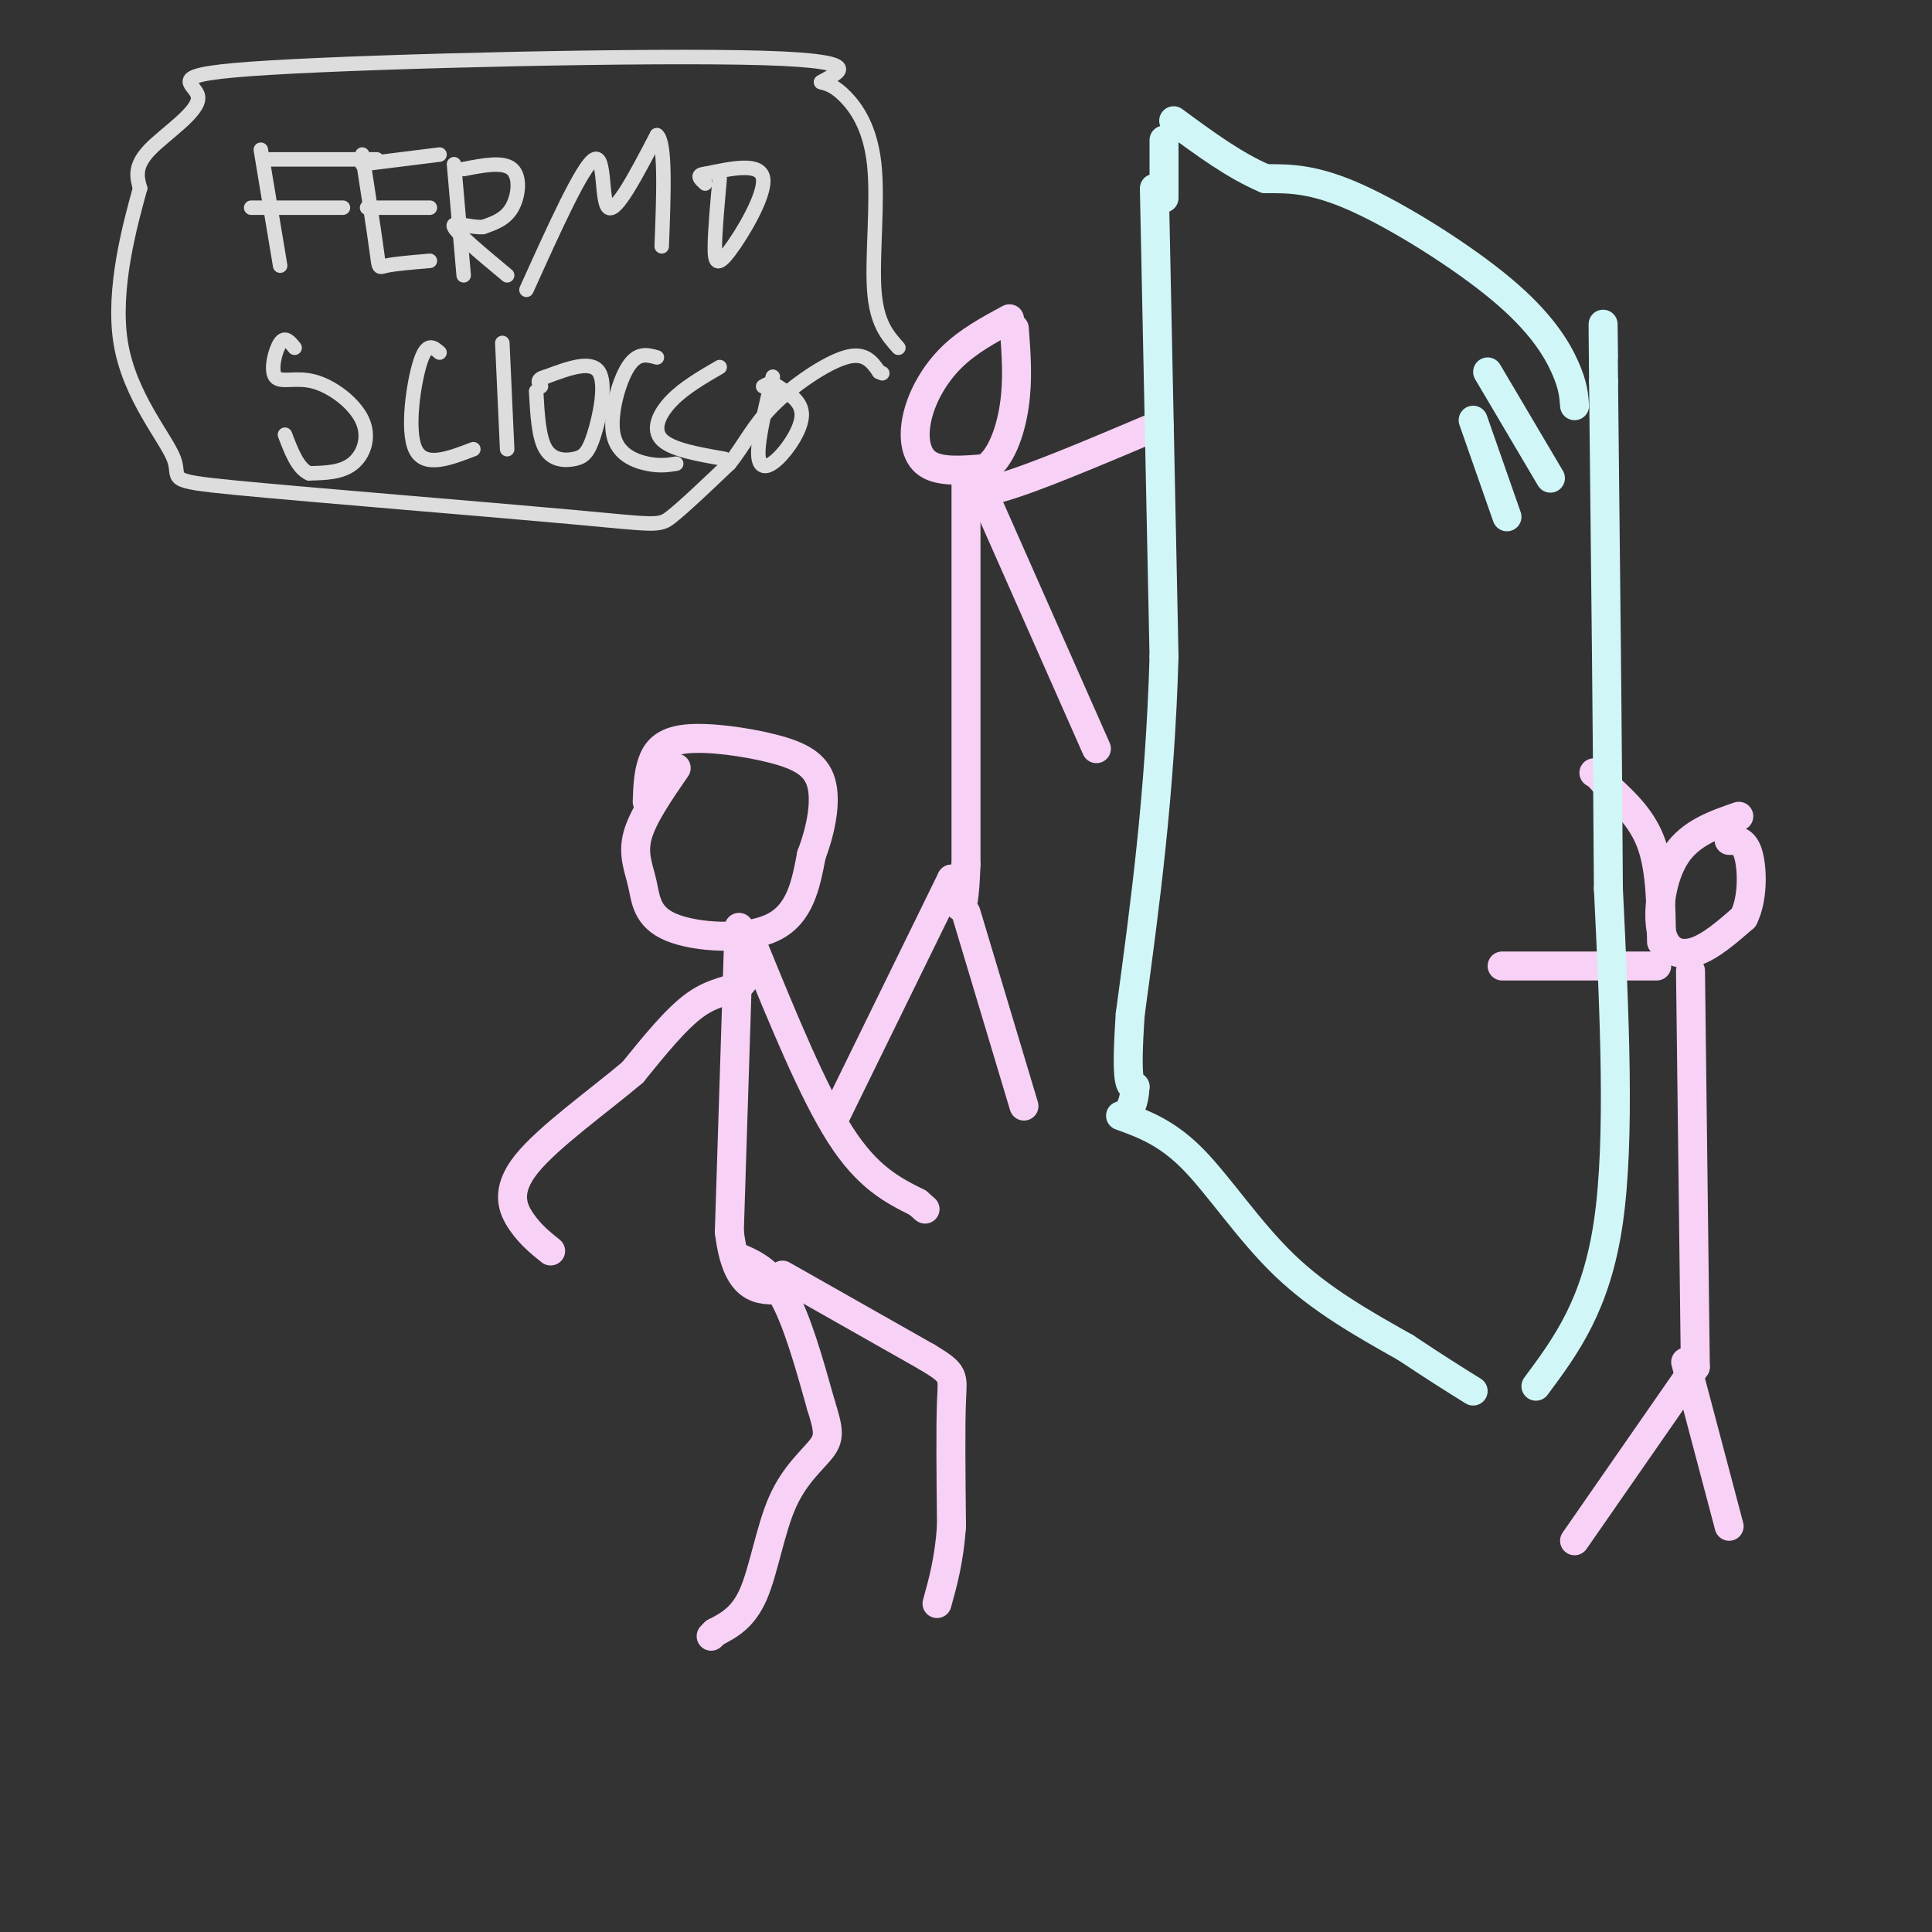 <svg viewBox='0 0 400 400' version='1.1' xmlns='http://www.w3.org/2000/svg' xmlns:xlink='http://www.w3.org/1999/xlink'><rect x="0" y="0" width="400" height="400" fill="#333333" stroke="none"/><g fill='none' stroke='rgb(248,209,246)' stroke-width='6' stroke-linecap='round' stroke-linejoin='round'><path d='M209,66c-4.292,2.315 -8.583,4.631 -12,8c-3.417,3.369 -5.958,7.792 -7,12c-1.042,4.208 -0.583,8.202 2,10c2.583,1.798 7.292,1.399 12,1'/><path d='M204,97c3.200,-2.022 5.200,-7.578 6,-13c0.800,-5.422 0.400,-10.711 0,-16'/><path d='M200,99c0.000,0.000 0.000,80.000 0,80'/><path d='M200,179c-0.500,13.833 -1.750,8.417 -3,3'/><path d='M197,182c0.000,0.000 -24.000,49.000 -24,49'/><path d='M200,189c0.000,0.000 12.000,40.000 12,40'/><path d='M200,99c0.167,1.917 0.333,3.833 7,2c6.667,-1.833 19.833,-7.417 33,-13'/><path d='M204,103c0.000,0.000 23.000,52.000 23,52'/><path d='M360,169c-5.006,1.732 -10.012,3.464 -13,8c-2.988,4.536 -3.958,11.875 -3,16c0.958,4.125 3.845,5.036 7,4c3.155,-1.036 6.577,-4.018 10,-7'/><path d='M361,190c1.956,-3.844 1.844,-9.956 1,-13c-0.844,-3.044 -2.422,-3.022 -4,-3'/><path d='M350,201c0.000,0.000 1.000,82.000 1,82'/><path d='M351,283c0.000,0.000 -25.000,36.000 -25,36'/><path d='M349,282c0.000,0.000 9.000,34.000 9,34'/><path d='M344,195c-0.083,-7.333 -0.167,-14.667 -2,-20c-1.833,-5.333 -5.417,-8.667 -9,-12'/><path d='M333,163c-2.000,-2.500 -2.500,-2.750 -3,-3'/><path d='M343,200c0.000,0.000 -32.000,0.000 -32,0'/></g>
<g fill='none' stroke='rgb(208,246,247)' stroke-width='6' stroke-linecap='round' stroke-linejoin='round'><path d='M239,39c0.000,0.000 2.000,97.000 2,97'/><path d='M241,136c-0.833,28.500 -3.917,51.250 -7,74'/><path d='M234,210c-1.000,14.833 0.000,14.917 1,15'/><path d='M235,225c-0.167,3.500 -1.083,4.750 -2,6'/><path d='M232,231c4.778,1.733 9.556,3.467 15,9c5.444,5.533 11.556,14.867 19,22c7.444,7.133 16.222,12.067 25,17'/><path d='M291,279c6.500,4.333 10.250,6.667 14,9'/><path d='M318,287c6.250,-8.417 12.500,-16.833 15,-34c2.500,-17.167 1.250,-43.083 0,-69'/><path d='M333,184c-0.167,-29.000 -0.583,-67.000 -1,-105'/><path d='M332,79c-0.167,-18.333 -0.083,-11.667 0,-5'/><path d='M326,84c-0.155,-2.113 -0.310,-4.226 -2,-8c-1.690,-3.774 -4.917,-9.208 -13,-16c-8.083,-6.792 -21.024,-14.940 -30,-19c-8.976,-4.060 -13.988,-4.030 -19,-4'/><path d='M262,37c-6.333,-2.667 -12.667,-7.333 -19,-12'/><path d='M241,29c0.000,0.000 0.000,12.000 0,12'/><path d='M308,77c0.000,0.000 13.000,22.000 13,22'/><path d='M305,87c0.000,0.000 7.000,20.000 7,20'/></g>
<g fill='none' stroke='rgb(248,209,246)' stroke-width='6' stroke-linecap='round' stroke-linejoin='round'><path d='M140,159c-3.467,5.033 -6.935,10.067 -8,14c-1.065,3.933 0.271,6.766 1,10c0.729,3.234 0.850,6.871 6,9c5.150,2.129 15.329,2.751 21,0c5.671,-2.751 6.836,-8.876 8,-15'/><path d='M168,177c2.034,-5.340 3.120,-11.191 2,-15c-1.120,-3.809 -4.444,-5.578 -10,-7c-5.556,-1.422 -13.342,-2.498 -18,-2c-4.658,0.498 -6.188,2.571 -7,5c-0.812,2.429 -0.906,5.215 -1,8'/><path d='M153,192c0.000,0.000 -2.000,63.000 -2,63'/><path d='M151,255c1.500,12.500 6.250,12.250 11,12'/><path d='M162,264c0.000,0.000 30.000,17.000 30,17'/><path d='M192,281c5.778,3.489 5.222,3.711 5,9c-0.222,5.289 -0.111,15.644 0,26'/><path d='M197,316c-0.500,7.000 -1.750,11.500 -3,16'/><path d='M152,260c3.500,1.417 7.000,2.833 10,8c3.000,5.167 5.500,14.083 8,23'/><path d='M170,291c1.652,5.207 1.783,6.726 0,9c-1.783,2.274 -5.480,5.305 -8,11c-2.520,5.695 -3.863,14.056 -6,19c-2.137,4.944 -5.069,6.472 -8,8'/><path d='M148,338c-1.333,1.333 -0.667,0.667 0,0'/><path d='M156,196c6.167,15.083 12.333,30.167 18,39c5.667,8.833 10.833,11.417 16,14'/><path d='M190,249c2.667,2.333 1.333,1.167 0,0'/><path d='M155,198c-0.133,2.400 -0.267,4.800 -2,6c-1.733,1.200 -5.067,1.200 -9,4c-3.933,2.800 -8.467,8.400 -13,14'/><path d='M131,222c-6.857,5.821 -17.500,13.375 -22,19c-4.500,5.625 -2.857,9.321 -1,12c1.857,2.679 3.929,4.339 6,6'/></g>
<g fill='none' stroke='rgb(221,221,221)' stroke-width='3' stroke-linecap='round' stroke-linejoin='round'><path d='M54,31c0.000,0.000 4.000,24.000 4,24'/><path d='M56,33c0.000,0.000 22.000,0.000 22,0'/><path d='M52,43c0.000,0.000 19.000,0.000 19,0'/><path d='M75,32c1.244,8.089 2.489,16.178 3,20c0.511,3.822 0.289,3.378 2,3c1.711,-0.378 5.356,-0.689 9,-1'/><path d='M76,43c0.000,0.000 13.000,0.000 13,0'/><path d='M75,34c0.000,0.000 16.000,-2.000 16,-2'/><path d='M94,34c0.000,0.000 2.000,23.000 2,23'/><path d='M96,35c4.089,-0.800 8.178,-1.600 10,0c1.822,1.600 1.378,5.600 0,8c-1.378,2.400 -3.689,3.200 -6,4'/><path d='M100,47c-2.756,0.178 -6.644,-1.378 -6,0c0.644,1.378 5.822,5.689 11,10'/><path d='M109,60c5.800,-12.844 11.600,-25.689 14,-27c2.400,-1.311 1.400,8.911 3,10c1.600,1.089 5.800,-6.956 10,-15'/><path d='M136,28c1.833,1.333 1.417,12.167 1,23'/><path d='M149,37c-0.482,5.363 -0.964,10.726 -1,14c-0.036,3.274 0.375,4.458 3,1c2.625,-3.458 7.464,-11.560 7,-15c-0.464,-3.440 -6.232,-2.220 -12,-1'/><path d='M146,36c-2.000,0.167 -1.000,1.083 0,2'/><path d='M61,72c-0.994,-1.232 -1.987,-2.463 -3,-1c-1.013,1.463 -2.045,5.621 -1,7c1.045,1.379 4.167,-0.022 8,1c3.833,1.022 8.378,4.468 10,8c1.622,3.532 0.321,7.152 -2,9c-2.321,1.848 -5.660,1.924 -9,2'/><path d='M64,98c-2.333,-1.000 -3.667,-4.500 -5,-8'/><path d='M91,73c-1.311,-1.156 -2.622,-2.311 -4,2c-1.378,4.311 -2.822,14.089 -1,18c1.822,3.911 6.911,1.956 12,0'/><path d='M104,71c0.000,0.000 1.000,22.000 1,22'/><path d='M111,81c0.262,4.799 0.523,9.598 2,12c1.477,2.402 4.169,2.407 6,2c1.831,-0.407 2.801,-1.225 4,-5c1.199,-3.775 2.628,-10.507 1,-13c-1.628,-2.493 -6.314,-0.746 -11,1'/><path d='M113,78c-2.000,0.500 -1.500,1.250 -1,2'/><path d='M136,74c-2.024,-0.560 -4.048,-1.119 -6,2c-1.952,3.119 -3.833,9.917 -3,14c0.833,4.083 4.381,5.452 7,6c2.619,0.548 4.310,0.274 6,0'/><path d='M149,76c-3.711,2.156 -7.422,4.311 -10,7c-2.578,2.689 -4.022,5.911 -2,8c2.022,2.089 7.511,3.044 13,4'/><path d='M160,78c-1.542,6.417 -3.083,12.833 -3,16c0.083,3.167 1.792,3.083 4,1c2.208,-2.083 4.917,-6.167 5,-9c0.083,-2.833 -2.458,-4.417 -5,-6'/><path d='M161,80c-1.333,-1.000 -2.167,-0.500 -3,0'/><path d='M186,72c-2.262,-2.530 -4.524,-5.060 -5,-12c-0.476,-6.940 0.833,-18.292 0,-26c-0.833,-7.708 -3.810,-11.774 -6,-14c-2.190,-2.226 -3.595,-2.613 -5,-3'/><path d='M170,17c2.496,-1.661 11.235,-4.312 -12,-5c-23.235,-0.688 -78.444,0.589 -102,2c-23.556,1.411 -15.457,2.957 -15,6c0.457,3.043 -6.726,7.584 -10,11c-3.274,3.416 -2.637,5.708 -2,8'/><path d='M29,39c-1.951,7.103 -5.827,20.860 -4,32c1.827,11.140 9.357,19.662 11,24c1.643,4.338 -2.601,4.493 13,6c15.601,1.507 51.046,4.367 69,6c17.954,1.633 18.415,2.038 21,0c2.585,-2.038 7.292,-6.519 12,-11'/><path d='M151,96c3.083,-3.786 4.792,-7.750 9,-12c4.208,-4.250 10.917,-8.786 15,-10c4.083,-1.214 5.542,0.893 7,3'/><path d='M182,77c1.167,0.500 0.583,0.250 0,0'/></g>
</svg>